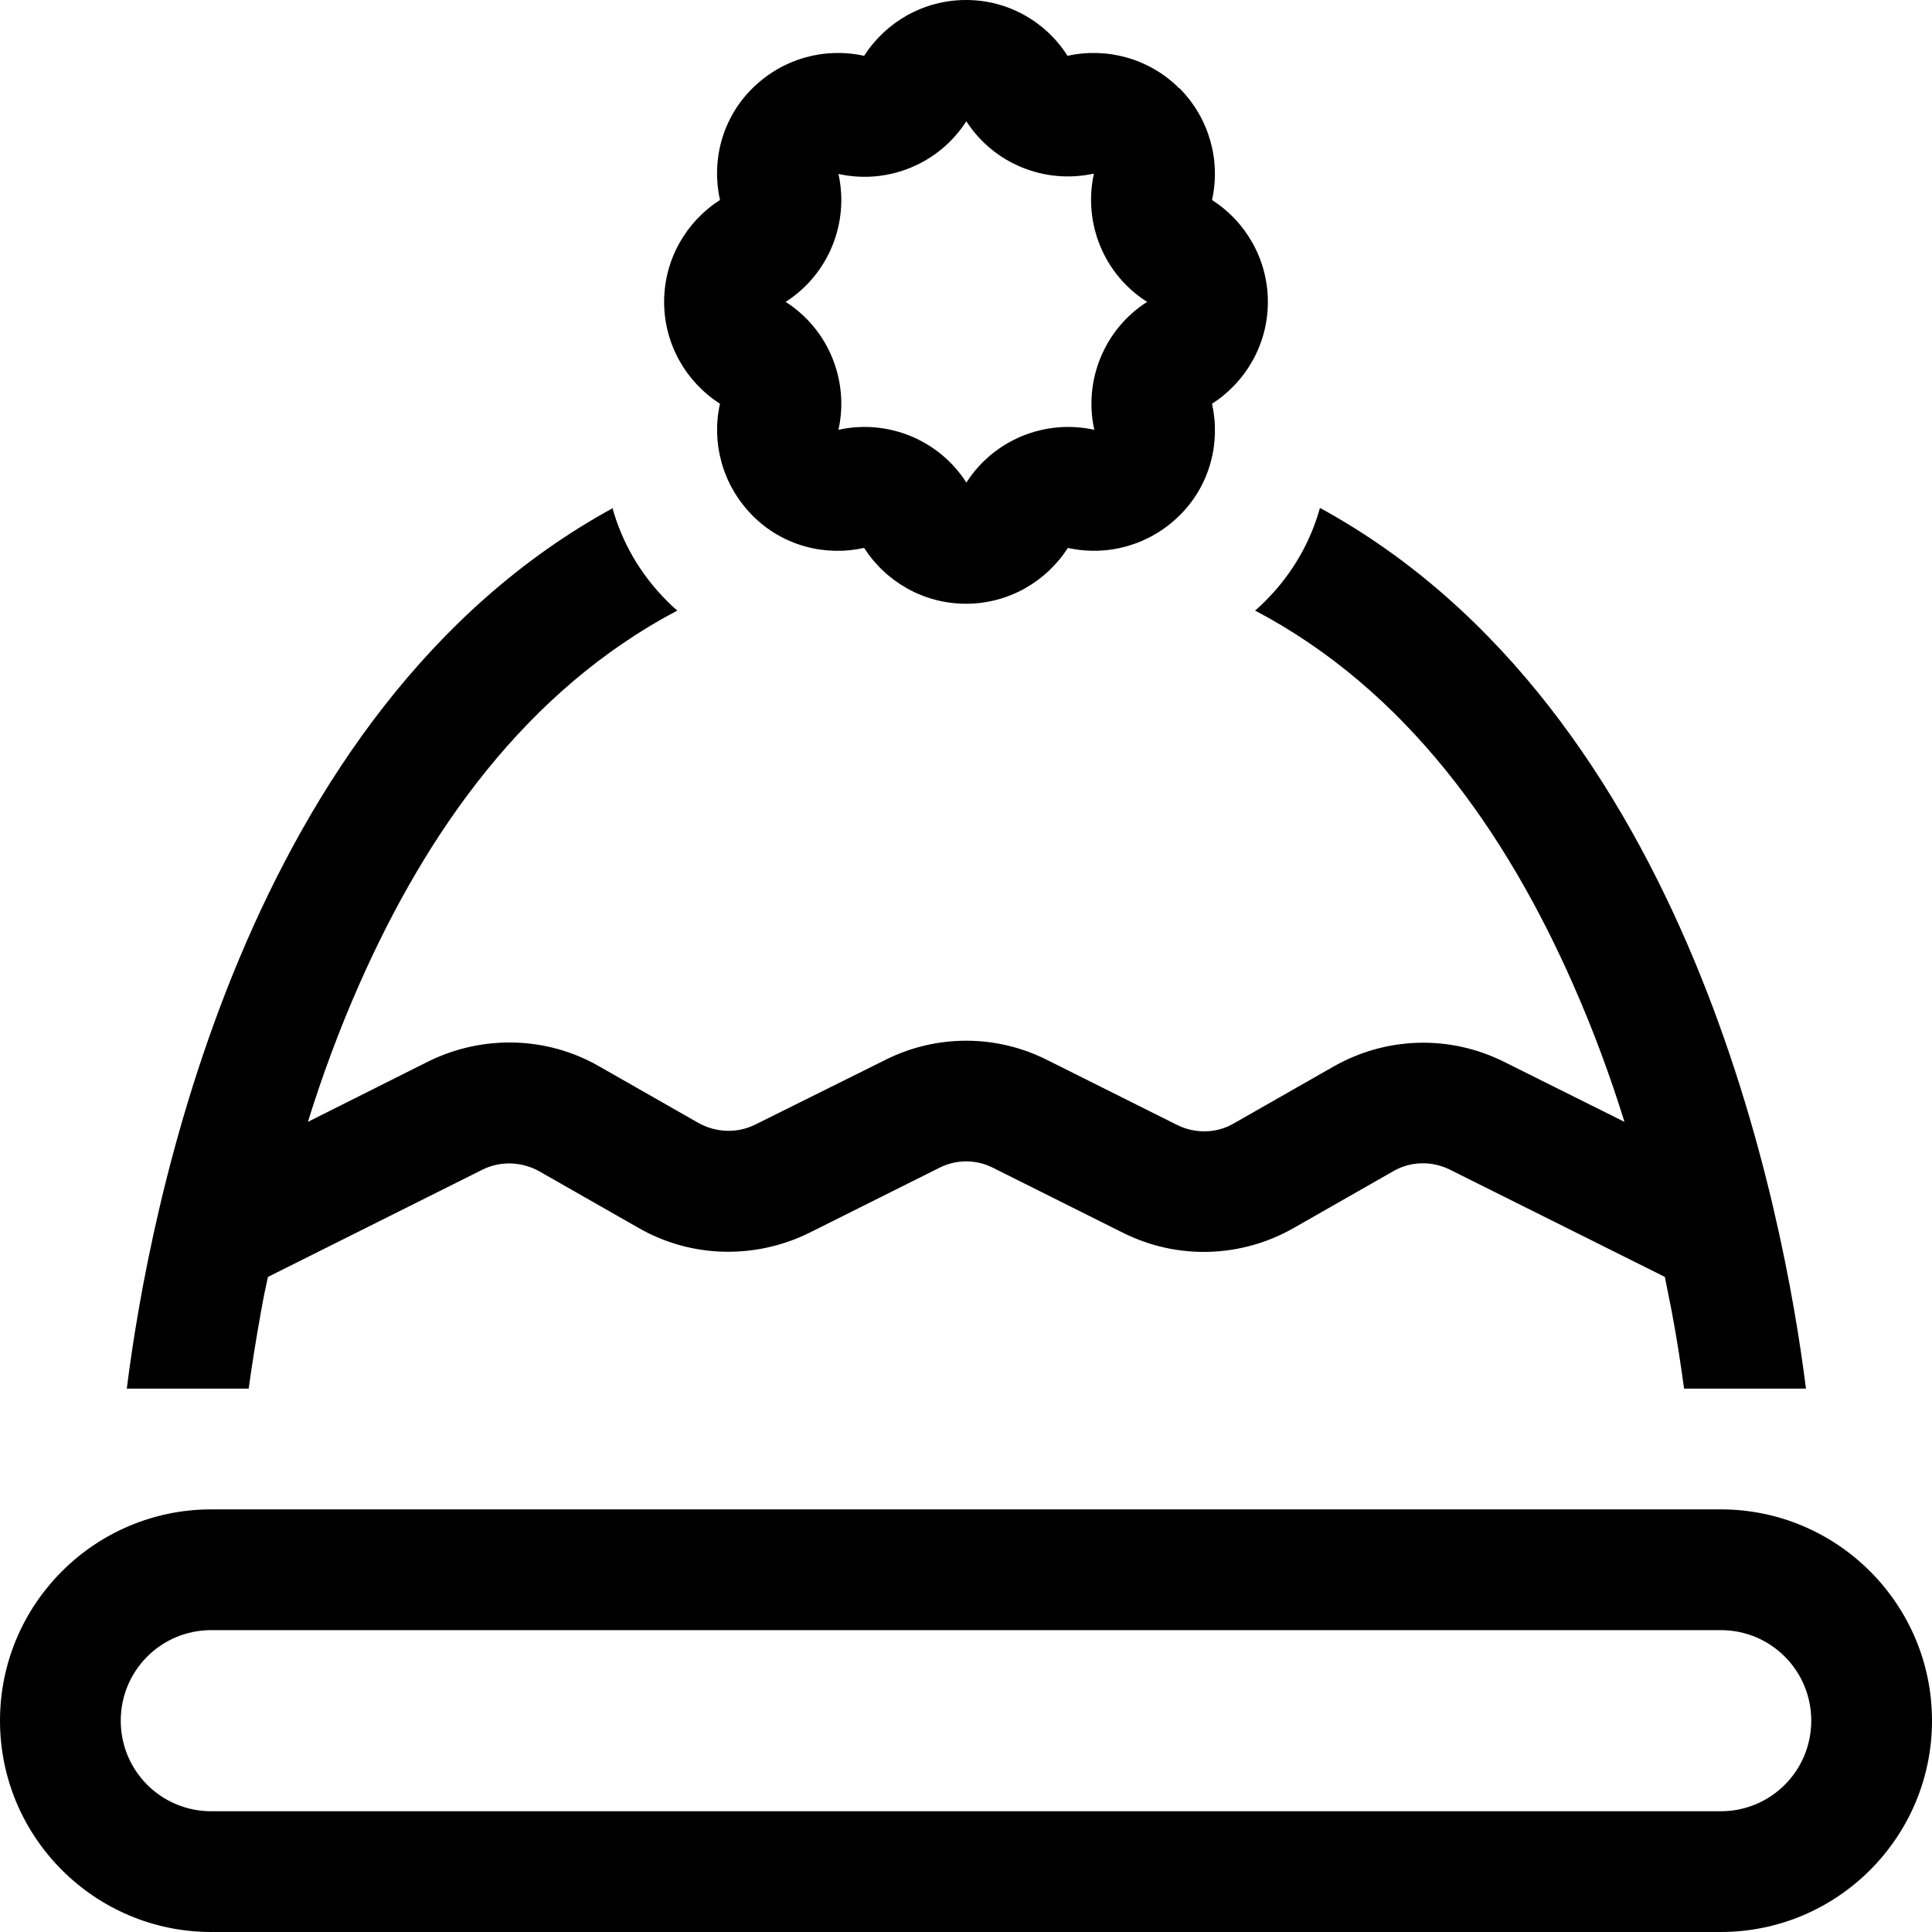 <svg xmlns="http://www.w3.org/2000/svg" viewBox="0 0 512 512"><!--! Font Awesome Pro 6.6.0 by @fontawesome - https://fontawesome.com License - https://fontawesome.com/license (Commercial License) Copyright 2024 Fonticons, Inc. --><path d="M256 32c7.2 11.3 20.8 16.9 33.9 14c0 0 0 0 0 0c0 0 0 0 0 0C287 59.2 292.6 72.8 304 80c0 0 0 0 0 0c0 0 0 0 0 0c-11.3 7.2-16.9 20.8-14 33.9c0 0 0 0 0 0c0 0 0 0 0 0c-13.1-2.9-26.7 2.7-33.9 14c0 0 0 0 0 0c0 0 0 0 0 0c-7.2-11.3-20.8-16.9-33.9-14c0 0 0 0 0 0c0 0 0 0 0 0c2.9-13.1-2.7-26.7-14-33.9c0 0 0 0 0 0c0 0 0 0 0 0c11.3-7.2 16.9-20.8 14-33.9c0 0 0 0 0 0c0 0 0 0 0 0c13.1 2.9 26.7-2.7 33.9-14c0 0 0 0 0 0c0 0 0 0 0 0zm56.5-8.6c-8-8-19.3-10.9-29.6-8.6C277.3 5.9 267.3 0 256 0s-21.3 5.9-27 14.8c-10.3-2.3-21.5 .6-29.6 8.6s-10.9 19.3-8.6 29.6C181.9 58.7 176 68.7 176 80s5.9 21.3 14.8 27c-2.3 10.3 .6 21.5 8.6 29.6s19.3 10.9 29.6 8.6c5.7 8.9 15.7 14.8 27 14.8s21.3-5.9 27-14.8c10.3 2.3 21.5-.6 29.6-8.6s10.9-19.3 8.6-29.6c8.9-5.7 14.8-15.7 14.8-27s-5.9-21.3-14.8-27c2.3-10.3-.6-21.5-8.6-29.6zM32 456c0-13.3 10.7-24 24-24l400 0c13.3 0 24 10.7 24 24s-10.7 24-24 24L56 480c-13.3 0-24-10.7-24-24zM0 456c0 30.9 25.1 56 56 56l400 0c30.9 0 56-25.1 56-56s-25.1-56-56-56L56 400c-30.9 0-56 25.1-56 56zM162.5 134.6C64.3 188.2 39.4 321.8 33.6 368l32.3 0c.8-5.8 1.9-12.8 3.3-20.6c.5-2.9 1.1-5.9 1.8-9l8.2-4.1L127.8 310c4.8-2.4 10.4-2.2 15.1 .4l26.3 15c13.9 8 30.9 8.4 45.3 1.3l34.4-17.2c4.5-2.3 9.8-2.3 14.3 0l34.4 17.2c14.4 7.2 31.3 6.7 45.3-1.3l26.3-15c4.6-2.7 10.3-2.8 15.1-.4l48.7 24.3 8.2 4.1c.6 3.1 1.2 6.1 1.8 9c1.5 7.9 2.5 14.8 3.3 20.6l32.3 0c-5.8-46.2-30.7-179.8-128.8-233.4c-2.5 9-7.3 17.5-14.4 24.6c-.9 .9-1.8 1.8-2.8 2.6c40.1 21.1 66.4 58.5 84.3 99.1c5.4 12.2 9.9 24.5 13.6 36.4l-31.9-15.9c-14.4-7.2-31.3-6.7-45.3 1.3l-26.3 15c-4.6 2.7-10.3 2.8-15.1 .4l-34.4-17.2c-13.5-6.8-29.4-6.8-42.9 0L200.2 298c-4.8 2.4-10.4 2.2-15.1-.4l-26.3-15c-13.9-8-30.9-8.4-45.3-1.3L81.6 297.3c3.7-11.9 8.2-24.2 13.6-36.4c17.9-40.6 44.3-78 84.3-99.1c-1-.8-1.9-1.7-2.8-2.6c-7.1-7.1-11.9-15.6-14.4-24.6z"/></svg>